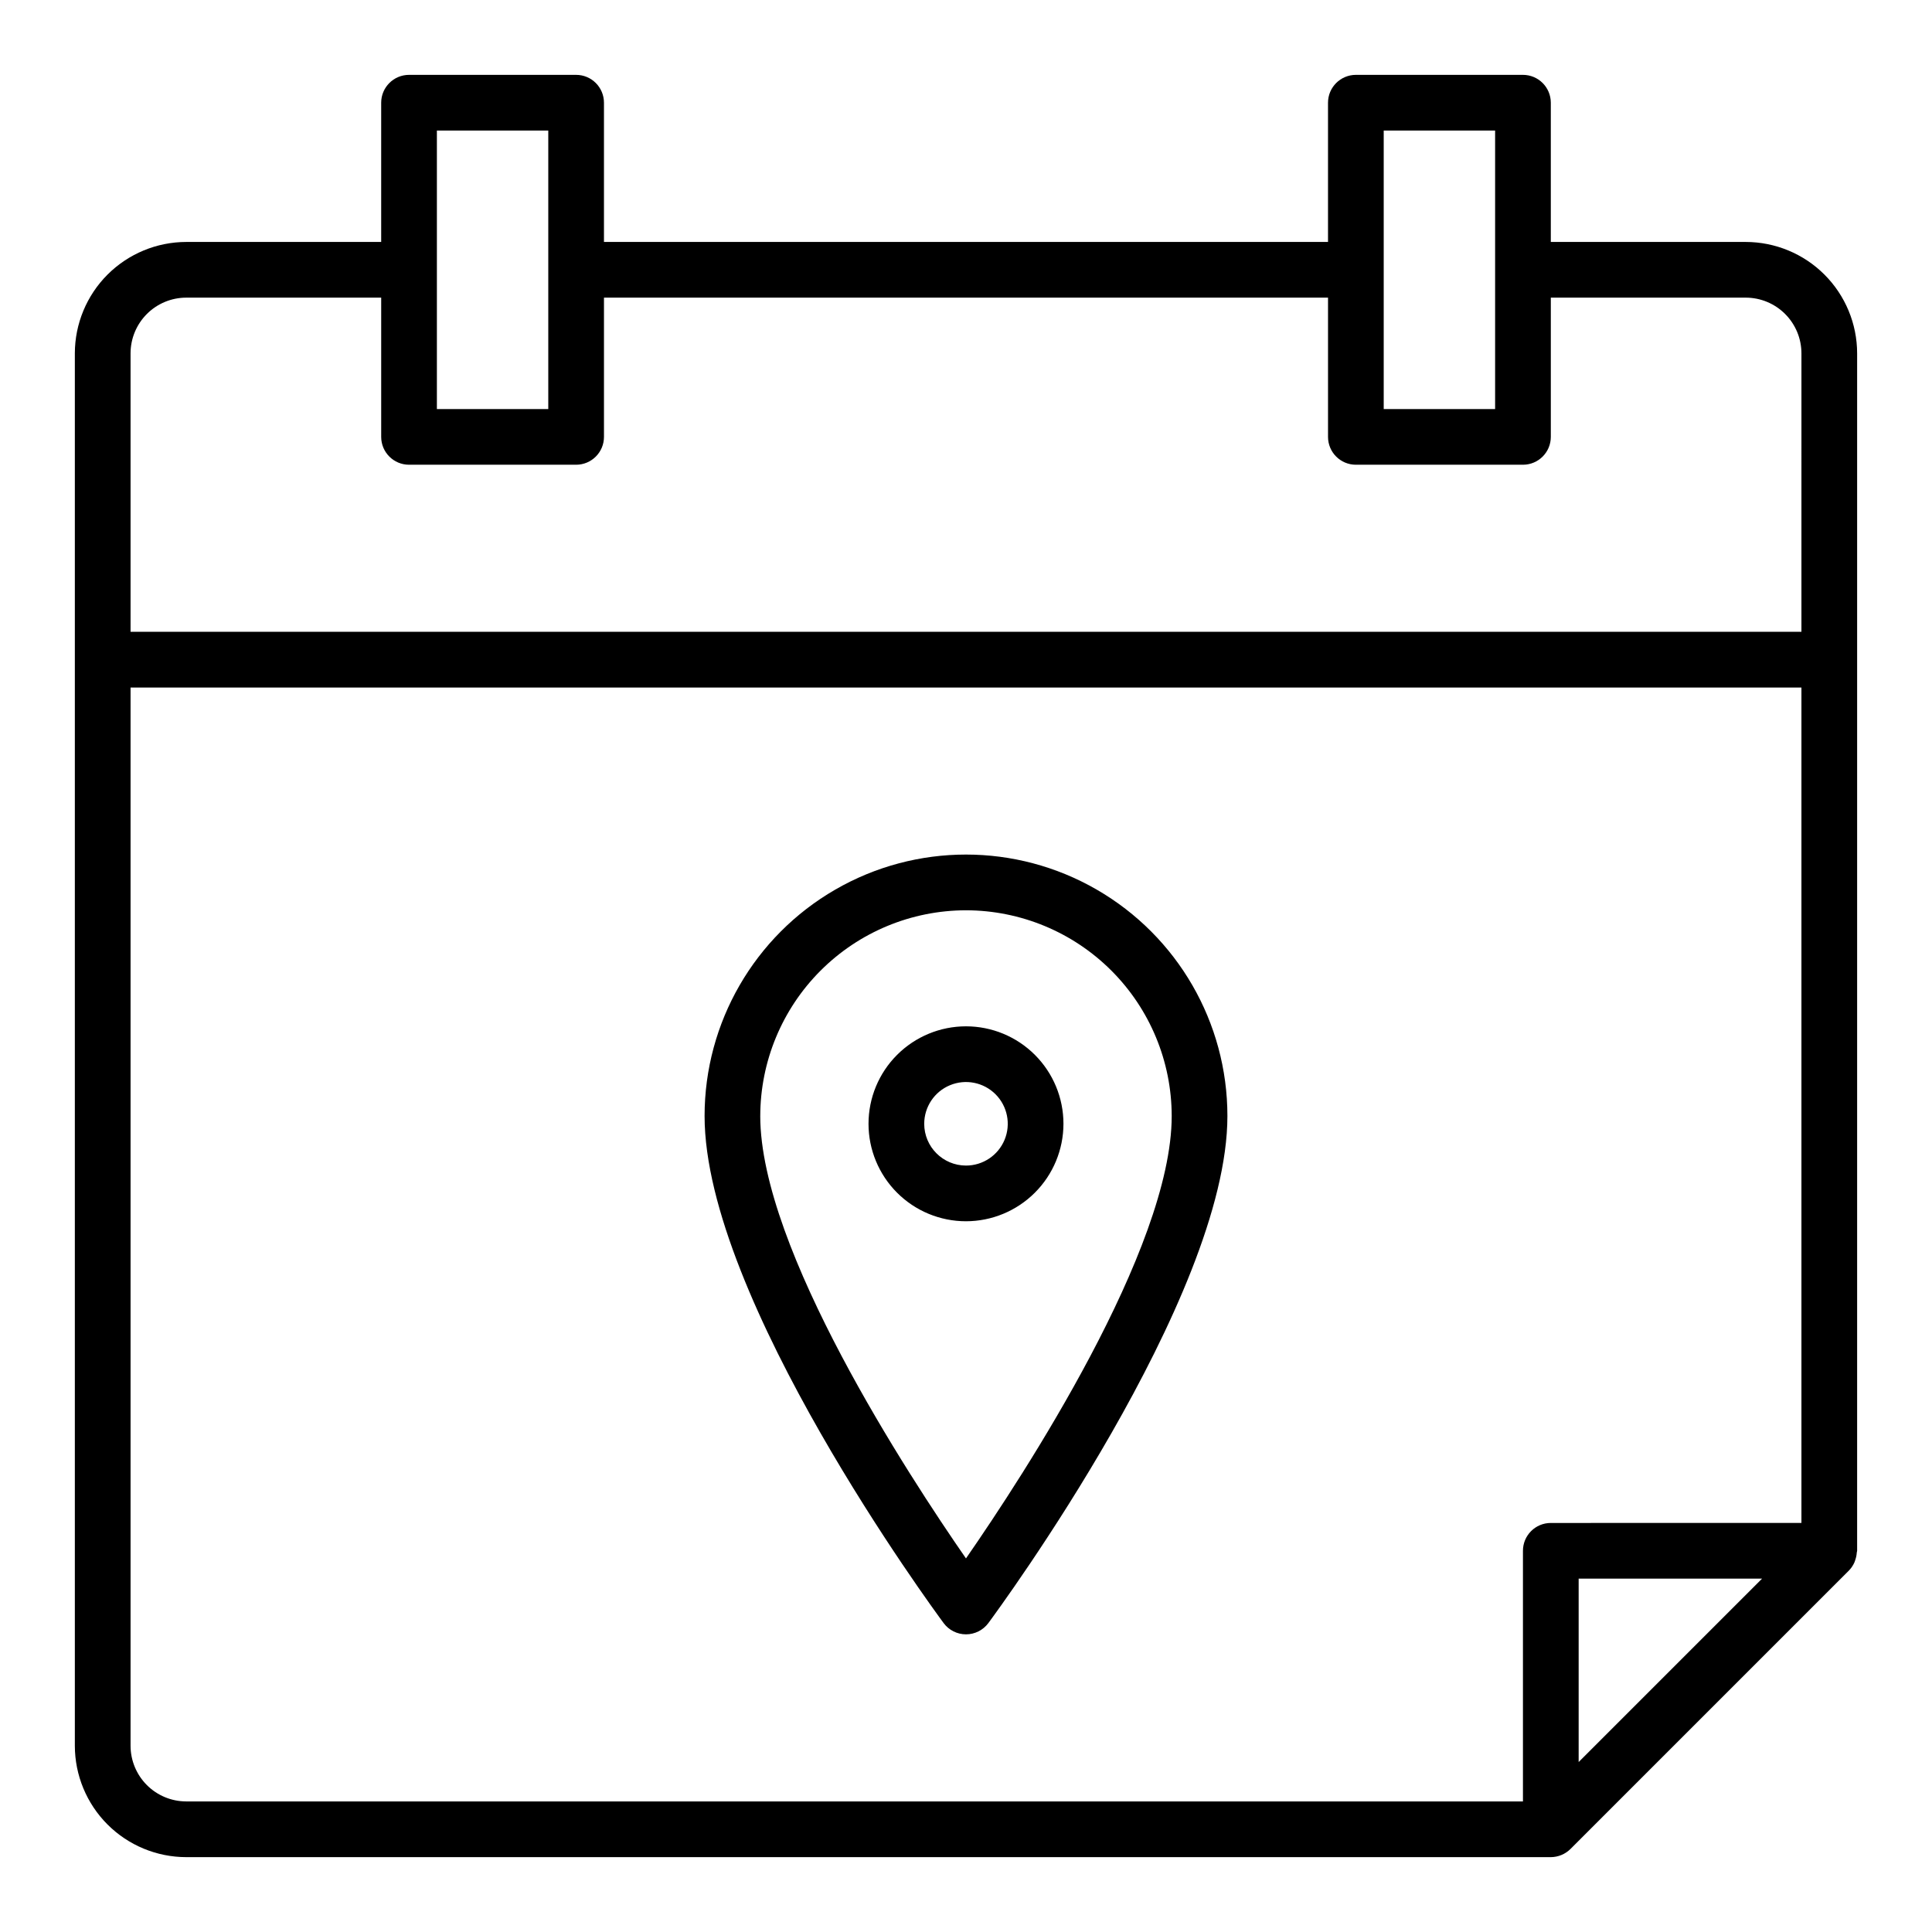 <?xml version="1.0" encoding="UTF-8"?>
<!-- Uploaded to: SVG Repo, www.svgrepo.com, Generator: SVG Repo Mixer Tools -->
<svg fill="#000000" width="800px" height="800px" version="1.1" viewBox="144 144 512 512" xmlns="http://www.w3.org/2000/svg">
 <path d="m606.64 208.12h-51.66v-36.898c0-4.078-3.305-7.379-7.383-7.383h-44.281c-4.074 0.004-7.379 3.309-7.379 7.383v36.898h-191.88v-36.898c0-4.078-3.305-7.383-7.383-7.383h-44.277c-4.078 0.004-7.379 3.309-7.379 7.383v36.898h-51.66c-7.828 0.012-15.332 3.125-20.867 8.656-5.531 5.535-8.645 13.039-8.656 20.867v369c0.012 7.824 3.125 15.328 8.656 20.863 5.535 5.535 13.039 8.645 20.867 8.656h361.62c1.957-0.012 3.832-0.789 5.219-2.168l73.805-73.805v-0.004c0.594-0.613 1.078-1.324 1.426-2.106 0.105-0.223 0.156-0.457 0.246-0.691h-0.004c0.223-0.629 0.355-1.289 0.395-1.953 0.012-0.156 0.094-0.293 0.094-0.453v-317.34c-0.008-7.828-3.121-15.332-8.656-20.867-5.535-5.535-13.039-8.645-20.863-8.656zm-95.941 7.379v-36.898h29.52v73.801h-29.52zm-250.92 0v-36.898h29.52v73.801h-29.52zm302.58 395.46v-48.602h48.605zm59.039-63.363-66.418 0.004c-4.078 0-7.383 3.301-7.383 7.379v66.418h-354.24 0.004c-3.914-0.004-7.668-1.559-10.434-4.328-2.766-2.766-4.324-6.519-4.328-10.43v-280.44h442.8zm0-236.16h-442.8v-73.797c0.004-3.914 1.562-7.668 4.328-10.434 2.766-2.769 6.519-4.324 10.434-4.328h51.66v36.902-0.004c0 4.078 3.301 7.383 7.379 7.383h44.281-0.004c4.078 0 7.383-3.305 7.383-7.383v-36.898h191.88v36.902-0.004c0 4.078 3.305 7.383 7.379 7.383h44.281c4.078 0 7.383-3.305 7.383-7.383v-36.898h51.66c3.914 0.004 7.664 1.559 10.43 4.328 2.769 2.766 4.324 6.519 4.328 10.434zm-221.4 265.68c2.336 0 4.539-1.109 5.93-2.988 2.582-3.492 63.348-86.074 63.348-134.38 0-24.754-13.207-47.621-34.641-59.996-21.434-12.379-47.844-12.379-69.277 0-21.434 12.375-34.637 35.242-34.637 59.996 0 48.301 60.762 130.88 63.348 134.38h-0.004c1.391 1.879 3.594 2.988 5.934 2.988zm0-191.88c14.453 0.016 28.309 5.766 38.531 15.988 10.219 10.219 15.969 24.078 15.984 38.531 0 35.203-39.285 95.27-54.52 117.24-15.23-21.965-54.52-82.035-54.52-117.24h0.004c0.016-14.453 5.766-28.312 15.984-38.531 10.223-10.223 24.078-15.973 38.535-15.988zm25.828 56.582c0-6.852-2.723-13.422-7.566-18.266s-11.414-7.566-18.262-7.566c-6.852 0-13.422 2.723-18.266 7.566s-7.566 11.414-7.566 18.266c0 6.848 2.723 13.418 7.566 18.262 4.844 4.848 11.414 7.566 18.266 7.566 6.848-0.008 13.41-2.731 18.254-7.574 4.844-4.84 7.566-11.406 7.574-18.254zm-36.898 0c0-4.477 2.695-8.516 6.832-10.227 4.137-1.715 8.898-0.766 12.066 2.398 3.164 3.168 4.113 7.93 2.398 12.066-1.715 4.137-5.75 6.832-10.227 6.832-6.113-0.008-11.066-4.961-11.07-11.07z"/>
</svg>